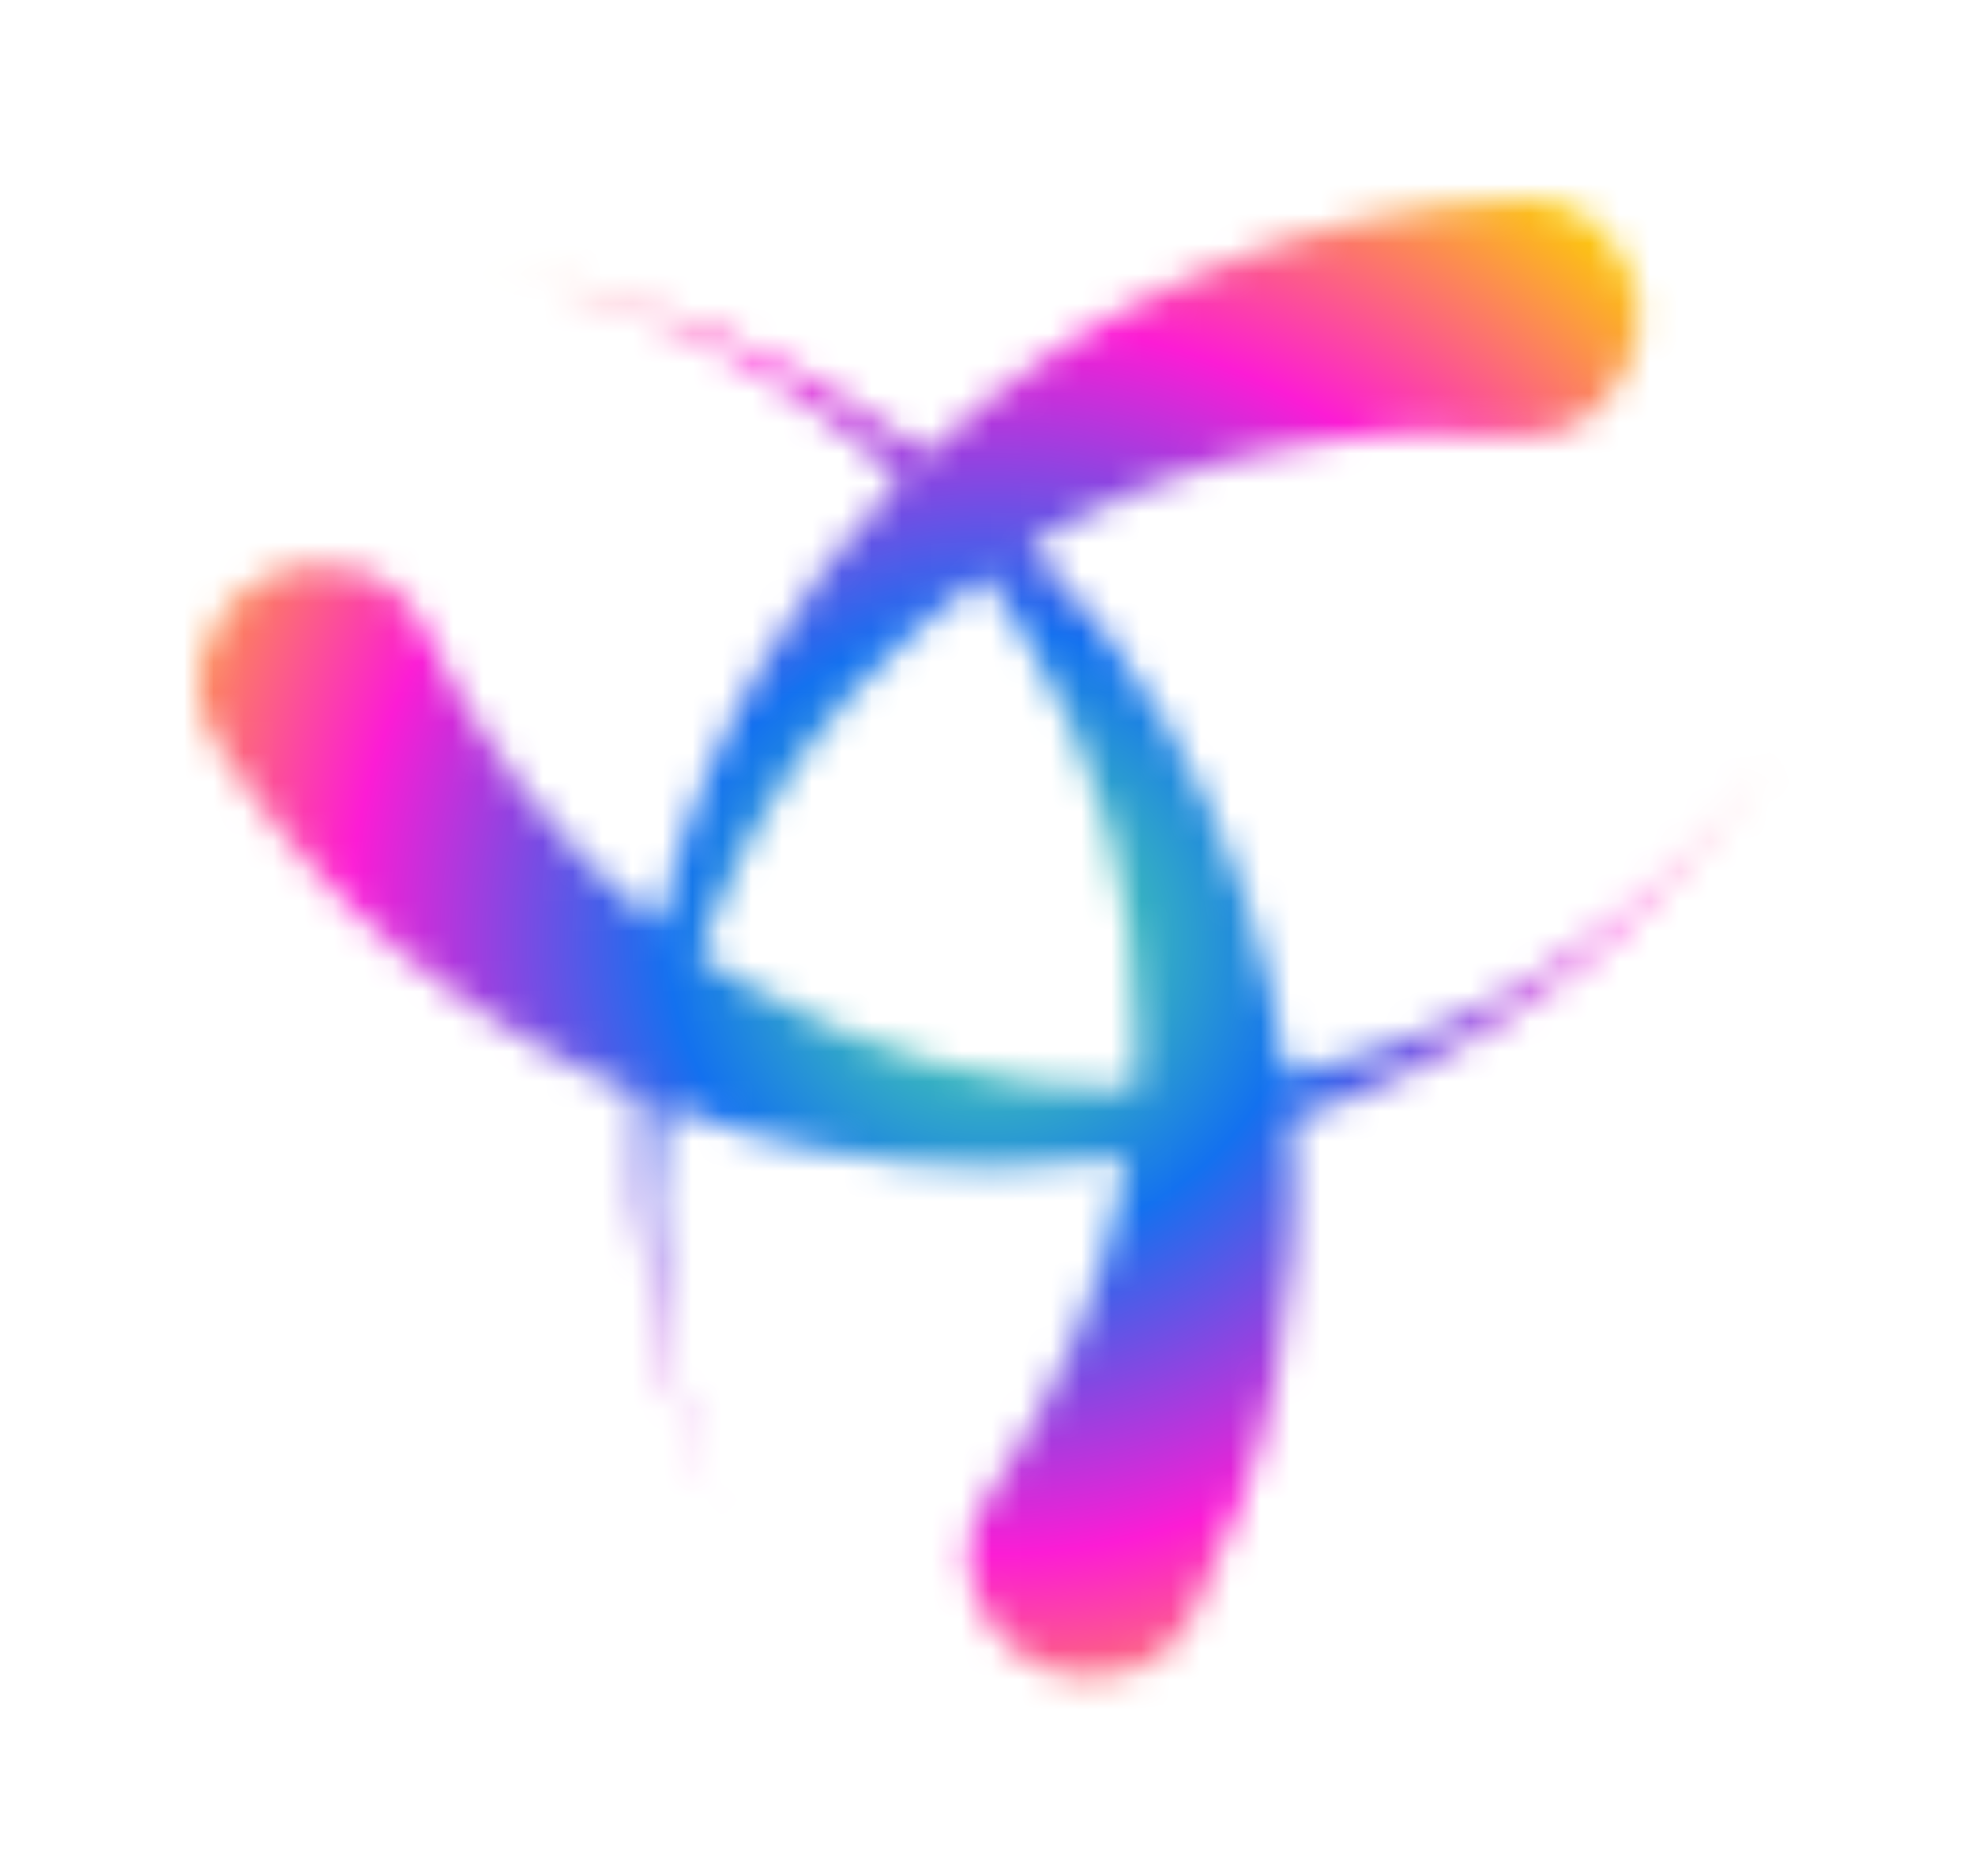 <?xml version="1.0" encoding="UTF-8"?> <svg xmlns="http://www.w3.org/2000/svg" xmlns:xlink="http://www.w3.org/1999/xlink" version="1.0" x="0" y="0" width="2400" height="2280.23" viewBox="136.982 93.629 66.037 62.741" preserveAspectRatio="xMidYMid meet" color-interpolation-filters="sRGB"><g><defs><linearGradient id="92" x1="0%" y1="0%" x2="100%" y2="0%"><stop offset="0%" stop-color="#fa71cd"></stop><stop offset="100%" stop-color="#9b59b6"></stop></linearGradient><linearGradient id="93" x1="0%" y1="0%" x2="100%" y2="0%"><stop offset="0%" stop-color="#f9d423"></stop><stop offset="100%" stop-color="#f83600"></stop></linearGradient><linearGradient id="94" x1="0%" y1="0%" x2="100%" y2="0%"><stop offset="0%" stop-color="#0064d2"></stop><stop offset="100%" stop-color="#1cb0f6"></stop></linearGradient><linearGradient id="95" x1="0%" y1="0%" x2="100%" y2="0%"><stop offset="0%" stop-color="#f00978"></stop><stop offset="100%" stop-color="#3f51b1"></stop></linearGradient><linearGradient id="96" x1="0%" y1="0%" x2="100%" y2="0%"><stop offset="0%" stop-color="#7873f5"></stop><stop offset="100%" stop-color="#ec77ab"></stop></linearGradient><linearGradient id="97" x1="0%" y1="0%" x2="100%" y2="0%"><stop offset="0%" stop-color="#f9d423"></stop><stop offset="100%" stop-color="#e14fad"></stop></linearGradient><linearGradient id="98" x1="0%" y1="0%" x2="100%" y2="0%"><stop offset="0%" stop-color="#009efd"></stop><stop offset="100%" stop-color="#2af598"></stop></linearGradient><linearGradient id="99" x1="0%" y1="0%" x2="100%" y2="0%"><stop offset="0%" stop-color="#ffcc00"></stop><stop offset="100%" stop-color="#00b140"></stop></linearGradient><linearGradient id="100" x1="0%" y1="0%" x2="100%" y2="0%"><stop offset="0%" stop-color="#d51007"></stop><stop offset="100%" stop-color="#ff8177"></stop></linearGradient><linearGradient id="102" x1="0%" y1="0%" x2="100%" y2="0%"><stop offset="0%" stop-color="#a2b6df"></stop><stop offset="100%" stop-color="#0c3483"></stop></linearGradient><linearGradient id="103" x1="0%" y1="0%" x2="100%" y2="0%"><stop offset="0%" stop-color="#7ac5d8"></stop><stop offset="100%" stop-color="#eea2a2"></stop></linearGradient><linearGradient id="104" x1="0%" y1="0%" x2="100%" y2="0%"><stop offset="0%" stop-color="#00ecbc"></stop><stop offset="100%" stop-color="#007adf"></stop></linearGradient><linearGradient id="105" x1="0%" y1="0%" x2="100%" y2="0%"><stop offset="0%" stop-color="#b88746"></stop><stop offset="100%" stop-color="#fdf5a6"></stop></linearGradient></defs><g class="imagesvg isNoFont" transform="translate(143.629,100.277)"><g mask="url(#51637b32-1e2d-43fe-976c-61985fdab419)"><rect fill="#0a0619" fill-opacity="0" stroke-width="2" x="0" y="0" width="52.742" height="49.446" class="image-rect"></rect><svg x="0" y="0" width="52.742" height="49.446" class="image-svg-svg primary" style="overflow: visible;"><svg xmlns="http://www.w3.org/2000/svg" xmlns:sodipodi="http://sodipodi.sourceforge.net/DTD/sodipodi-0.dtd" viewBox="5 8.124 90 84.376" x="0px" y="0px"><path d="M 80.404,8.13 C 67.896,8.705 55.822,13.829 46.539,22.688 38.847,16.8 29.748,13.151 20.259,12.038 c 9.549,1.326 18.144,5.719 24.748,12.106 -3.001,3.101 -5.64,6.635 -7.892,10.535 -2.766,4.792 -4.708,9.811 -5.861,14.94 C 25.29,44.962 20.86,38.96 17.731,32.418 c -1.613,-3.373 -6.033,-4.359 -9.271,-2.49 -3.238,1.869 -4.506,6.084 -2.49,9.232 5.714,8.925 14.115,15.932 24.02,20.074 -0.306,8.006 1.218,15.948 4.367,23.254 -2.979,-7.338 -3.851,-15.151 -2.835,-22.641 5.938,2.268 12.393,3.524 19.116,3.524 2.486,0 4.921,-0.168 7.317,-0.498 -1.155,7.148 -4.069,13.679 -8.007,19.423 -2.114,3.084 -0.748,7.401 2.49,9.271 3.238,1.869 7.475,0.868 9.194,-2.452 4.499,-8.69 6.507,-18.543 5.708,-28.387 11.41,-3.766 21.108,-11.313 27.659,-21.108 -6.753,9.866 -16.915,16.259 -27.965,18.465 -0.892,-6.771 -3.083,-13.496 -6.704,-19.767 -2.224,-3.852 -4.898,-7.318 -7.853,-10.382 0.301,-0.183 0.575,-0.398 0.881,-0.575 8.503,-4.909 17.916,-6.413 27.008,-5.708 3.727,0.289 6.781,-3.042 6.781,-6.781 0,-3.739 -3.008,-6.914 -6.742,-6.742 z M 49.834,29.66 c 0.802,1.083 1.558,2.177 2.26,3.333 4.082,6.718 6.398,14.626 6.398,23.062 0,0.966 -0.051,1.925 -0.115,2.873 -7.549,0.002 -15.172,-1.968 -22.181,-6.014 -0.889,-0.513 -1.77,-1.044 -2.605,-1.609 0.816,-2.364 1.78,-4.691 2.988,-6.896 3.142,-5.734 7.636,-10.776 13.255,-14.749 z" color="#000"></path></svg><rect width="64.742" height="61.446" transform="translate(-6, -6)" style="pointer-events:none;" fill="url(#C06bE_r-2sII3RTe3eo1x)"></rect></svg><defs><filter id="colors7148773799"><feColorMatrix type="matrix" values="0 0 0 0 0.996 0 0 0 0 0.355 0 0 0 0 0.359 0 0 0 1 0" class="icon-feColorMatrix "></feColorMatrix></filter><filter id="colorsf228021906"><feColorMatrix type="matrix" values="0 0 0 0 0.996 0 0 0 0 0.996 0 0 0 0 0.996 0 0 0 1 0" class="icon-fecolormatrix"></feColorMatrix></filter><filter id="colorsb9997712235"><feColorMatrix type="matrix" values="0 0 0 0 0 0 0 0 0 0 0 0 0 0 0 0 0 0 1 0" class="icon-fecolormatrix"></feColorMatrix></filter></defs></g></g><defs></defs><defs><filter id="23b93caf-091c-431b-85bf-d23c4281c644" filterUnits="userSpaceOnUse"><feColorMatrix type="matrix" values="0 0 0 0 0.996 0 0 0 0 0.996 0 0 0 0 0.996 0 0 0 1 0"></feColorMatrix></filter><radialGradient cx="0.5" cy="0.5" r="0.5" id="C06bE_r-2sII3RTe3eo1x"><stop offset="0%" stop-color="#57ec99"></stop><stop offset="33.33%" stop-color="#1371ef"></stop><stop offset="66.67%" stop-color="#fc1cd5"></stop><stop offset="100%" stop-color="#fccc05"></stop></radialGradient><filter id="42443b3f1de60f6b6fd3b6a9844b4764" filterUnits="objectBoundingBox"><feColorMatrix type="matrix" values="0 0 0 0 0.996 0 0 0 0 0.996 0 0 0 0 0.996 0 0 0 1 0"></feColorMatrix></filter></defs><mask id="51637b32-1e2d-43fe-976c-61985fdab419"><svg filter="url(#23b93caf-091c-431b-85bf-d23c4281c644)" x="0" y="0" width="52.742" height="49.446" class="image-svg-svg primary" style="overflow: visible;"><svg xmlns="http://www.w3.org/2000/svg" xmlns:sodipodi="http://sodipodi.sourceforge.net/DTD/sodipodi-0.dtd" viewBox="5 8.124 90 84.376" x="0px" y="0px"><path d="M 80.404,8.13 C 67.896,8.705 55.822,13.829 46.539,22.688 38.847,16.8 29.748,13.151 20.259,12.038 c 9.549,1.326 18.144,5.719 24.748,12.106 -3.001,3.101 -5.64,6.635 -7.892,10.535 -2.766,4.792 -4.708,9.811 -5.861,14.94 C 25.29,44.962 20.86,38.96 17.731,32.418 c -1.613,-3.373 -6.033,-4.359 -9.271,-2.49 -3.238,1.869 -4.506,6.084 -2.49,9.232 5.714,8.925 14.115,15.932 24.02,20.074 -0.306,8.006 1.218,15.948 4.367,23.254 -2.979,-7.338 -3.851,-15.151 -2.835,-22.641 5.938,2.268 12.393,3.524 19.116,3.524 2.486,0 4.921,-0.168 7.317,-0.498 -1.155,7.148 -4.069,13.679 -8.007,19.423 -2.114,3.084 -0.748,7.401 2.49,9.271 3.238,1.869 7.475,0.868 9.194,-2.452 4.499,-8.69 6.507,-18.543 5.708,-28.387 11.41,-3.766 21.108,-11.313 27.659,-21.108 -6.753,9.866 -16.915,16.259 -27.965,18.465 -0.892,-6.771 -3.083,-13.496 -6.704,-19.767 -2.224,-3.852 -4.898,-7.318 -7.853,-10.382 0.301,-0.183 0.575,-0.398 0.881,-0.575 8.503,-4.909 17.916,-6.413 27.008,-5.708 3.727,0.289 6.781,-3.042 6.781,-6.781 0,-3.739 -3.008,-6.914 -6.742,-6.742 z M 49.834,29.66 c 0.802,1.083 1.558,2.177 2.26,3.333 4.082,6.718 6.398,14.626 6.398,23.062 0,0.966 -0.051,1.925 -0.115,2.873 -7.549,0.002 -15.172,-1.968 -22.181,-6.014 -0.889,-0.513 -1.77,-1.044 -2.605,-1.609 0.816,-2.364 1.78,-4.691 2.988,-6.896 3.142,-5.734 7.636,-10.776 13.255,-14.749 z" color="#000"></path></svg></svg></mask></g></svg> 